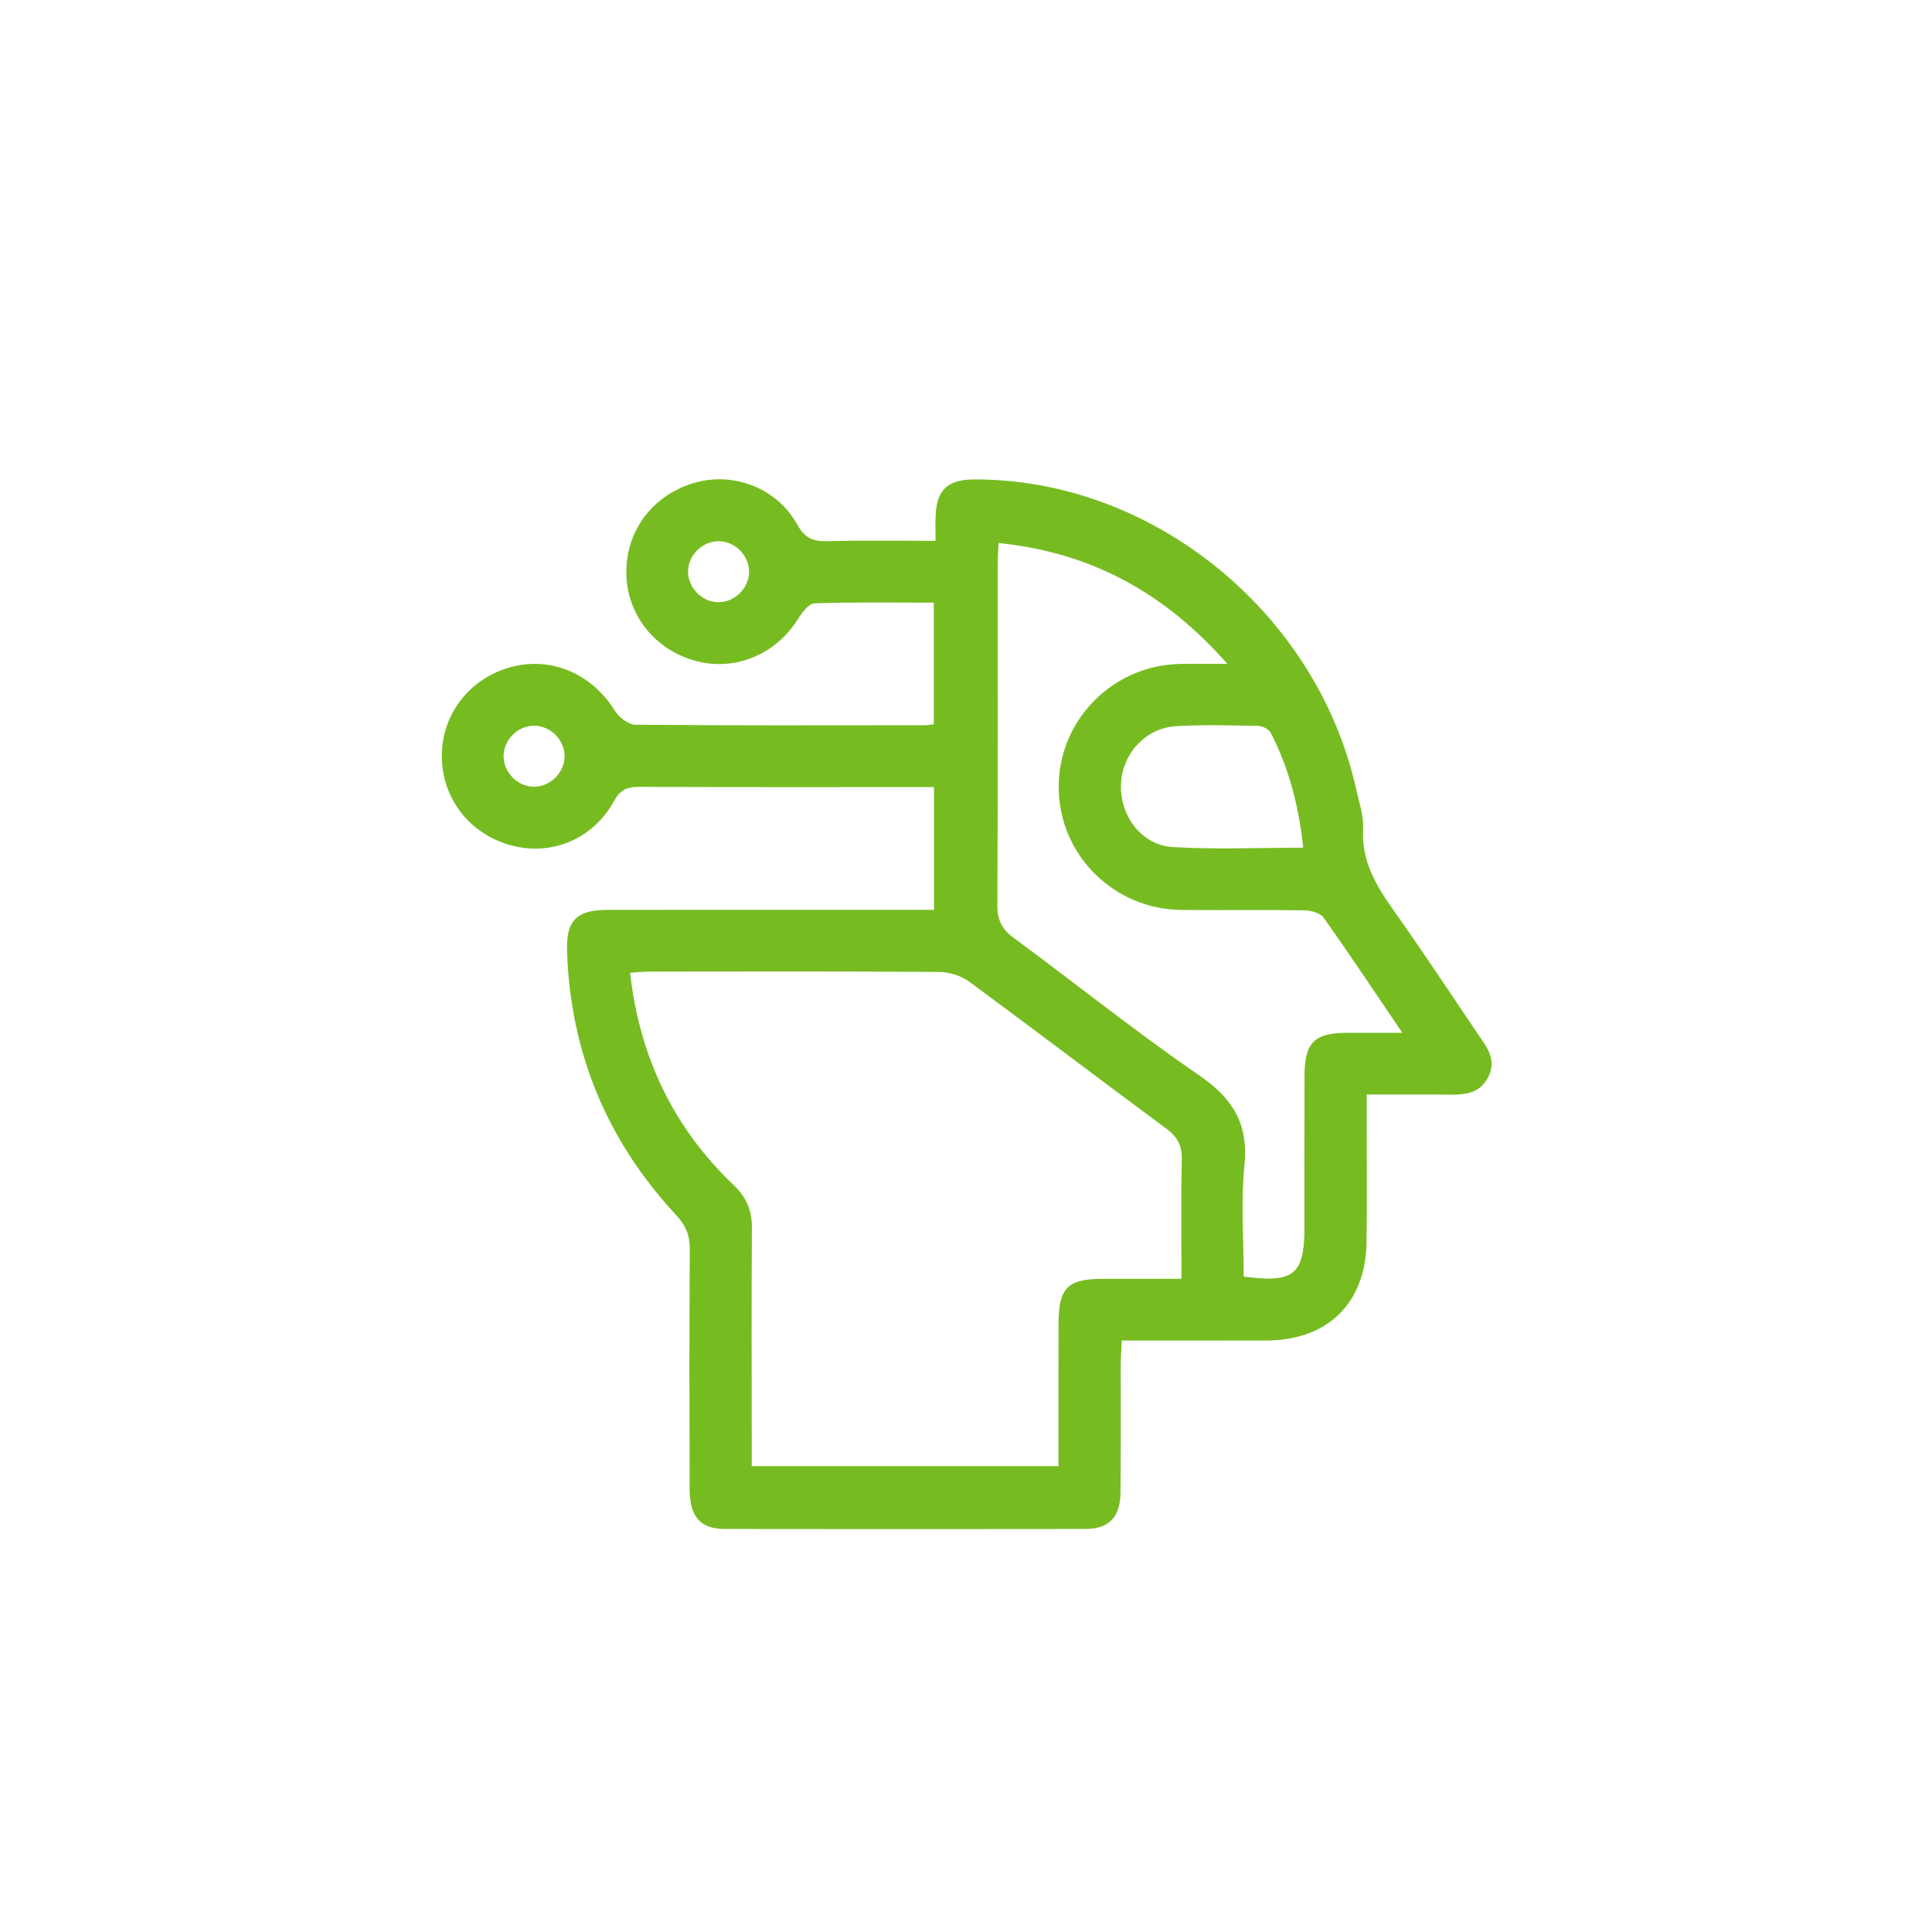 <?xml version="1.0" encoding="UTF-8"?>
<svg id="Laag_1" data-name="Laag 1" xmlns="http://www.w3.org/2000/svg" version="1.1" xmlns:xlink="http://www.w3.org/1999/xlink" viewBox="0 0 1000 1000">
  <defs>
    <style>
      .cls-1 {
        fill: #76bc21;
      }

      .cls-1, .cls-2 {
        stroke-width: 0px;
      }

      .cls-2 {
        fill: none;
      }

      .cls-3 {
        clip-path: url(#clippath);
      }
    </style>
    <clipPath id="clippath">
      <rect class="cls-2" x="228.68" y="248.09" width="543.36" height="543.36"/>
    </clipPath>
  </defs>
  <g class="cls-3">
    <path class="cls-1" d="M697.2,534.59c-16.95.06-21.93,5.01-21.99,22.26-.06,26.16-.03,52.32-.03,78.51,0,24.3-5.46,28.95-31.44,25.38,0-19.11-1.53-38.58.39-57.69,2.13-21.36-6-34.47-23.34-46.38-32.88-22.59-64.11-47.64-96.24-71.34-6-4.44-8.34-9.18-8.31-16.74.3-59.04.15-118.11.18-177.18,0-3.09.27-6.15.45-10.35,47.52,4.89,85.68,25.35,118.41,62.58-9.69,0-16.92-.12-24.12,0-35.13.54-63.3,29.04-63.18,63.84.12,34.86,28.26,63.12,63.51,63.51,21.21.21,42.42-.12,63.63.21,3.42.06,8.22,1.32,9.96,3.75,13.47,18.96,26.34,38.37,40.77,59.64-10.8,0-19.74-.03-28.65,0M611.52,661.91c-14.64,0-27.66-.03-40.68,0-18.33.03-22.92,4.68-22.95,23.4-.06,20.49-.03,41.01-.03,61.53v12.03h-158.76v-11.79c0-37.11-.18-74.25.09-111.36.09-9.15-2.79-15.96-9.51-22.38-31.11-29.67-48.6-66.15-53.55-109.83,3.57-.24,6.6-.6,9.63-.6,50.19-.06,100.41-.18,150.63.18,5.16.06,11.16,2.01,15.33,5.07,34.17,25.14,67.89,50.85,102,76.05,5.67,4.23,8.13,8.64,7.98,15.84-.48,20.1-.18,40.23-.18,61.86M651.39,375.74c2.25.06,5.49,1.83,6.45,3.75,9.42,18.36,14.46,37.95,16.68,59.28-23.1,0-45.33.99-67.44-.33-16.26-.96-27.54-16.23-26.85-32.64.69-15.84,12.78-29.07,28.8-29.97,14.1-.78,28.26-.39,42.36-.09M276.36,407.21c-8.67-.03-16.05-7.74-15.69-16.38.33-8.28,7.59-15.27,15.84-15.21,8.64.03,16.05,7.74,15.72,16.38-.36,8.25-7.62,15.24-15.87,15.21M372.27,311.69c-8.64.24-16.23-7.29-16.14-15.96.09-8.25,7.17-15.39,15.45-15.6,8.22-.21,15.6,6.63,16.11,14.91.51,8.61-6.72,16.44-15.42,16.65M764.55,534.62c-14.25-21.06-28.23-42.33-42.96-63.06-9.15-12.9-16.95-25.65-16.05-42.45.36-6.84-2.1-13.92-3.63-20.79-20.46-91.68-105.99-160.8-198.06-160.14-13.56.09-19.14,5.52-19.59,19.23-.15,3.81-.03,7.62-.03,12.54-19.38,0-37.71-.36-56.01.18-7.53.21-11.76-1.74-15.66-8.79-10.44-18.72-32.82-27.21-52.86-21.51-21.78,6.21-35.85,24.84-35.52,47.04.3,21.48,15,39.78,36.33,45.33,20.4,5.34,41.43-3.72,52.83-22.26,1.95-3.18,5.43-7.56,8.34-7.68,20.4-.66,40.83-.33,61.65-.33v62.97c-2.22.24-3.6.48-4.95.48-49.86.03-99.72.21-149.58-.27-3.63-.03-8.49-3.93-10.62-7.35-11.85-19.02-32.79-28.11-53.7-22.5-21.24,5.73-35.7,24.18-35.79,45.75-.12,22.11,14.37,40.86,36.03,46.59,20.88,5.55,42.3-3.27,53.13-23.04,3.33-6.09,7.11-7.32,13.32-7.29,47.37.21,94.77.12,142.17.12h10.11v63.54h-12.18c-52.32,0-104.67-.03-157.02.03-15.78,0-21.24,5.61-20.76,21.06,1.65,52.74,20.7,98.4,56.49,136.92,5.01,5.4,7.08,10.5,7.05,17.73-.27,41.37-.21,82.74-.09,124.11.03,14.31,5.55,20.58,18.21,20.61,62.25.09,124.47.09,186.72,0,11.97-.03,17.94-6.03,18.09-18.57.27-22.26.06-44.55.12-66.81.03-3.75.36-7.53.57-12.15,25.62,0,50.31.03,74.97-.03,31.44-.09,51.12-19.17,51.69-50.55.36-20.49.06-41.01.09-61.53v-15.21c14.61,0,27.63-.12,40.65.03,8.64.09,17.19.42,22.11-8.82,4.98-9.39-.87-16.14-5.61-23.13"/>
  </g>
</svg>